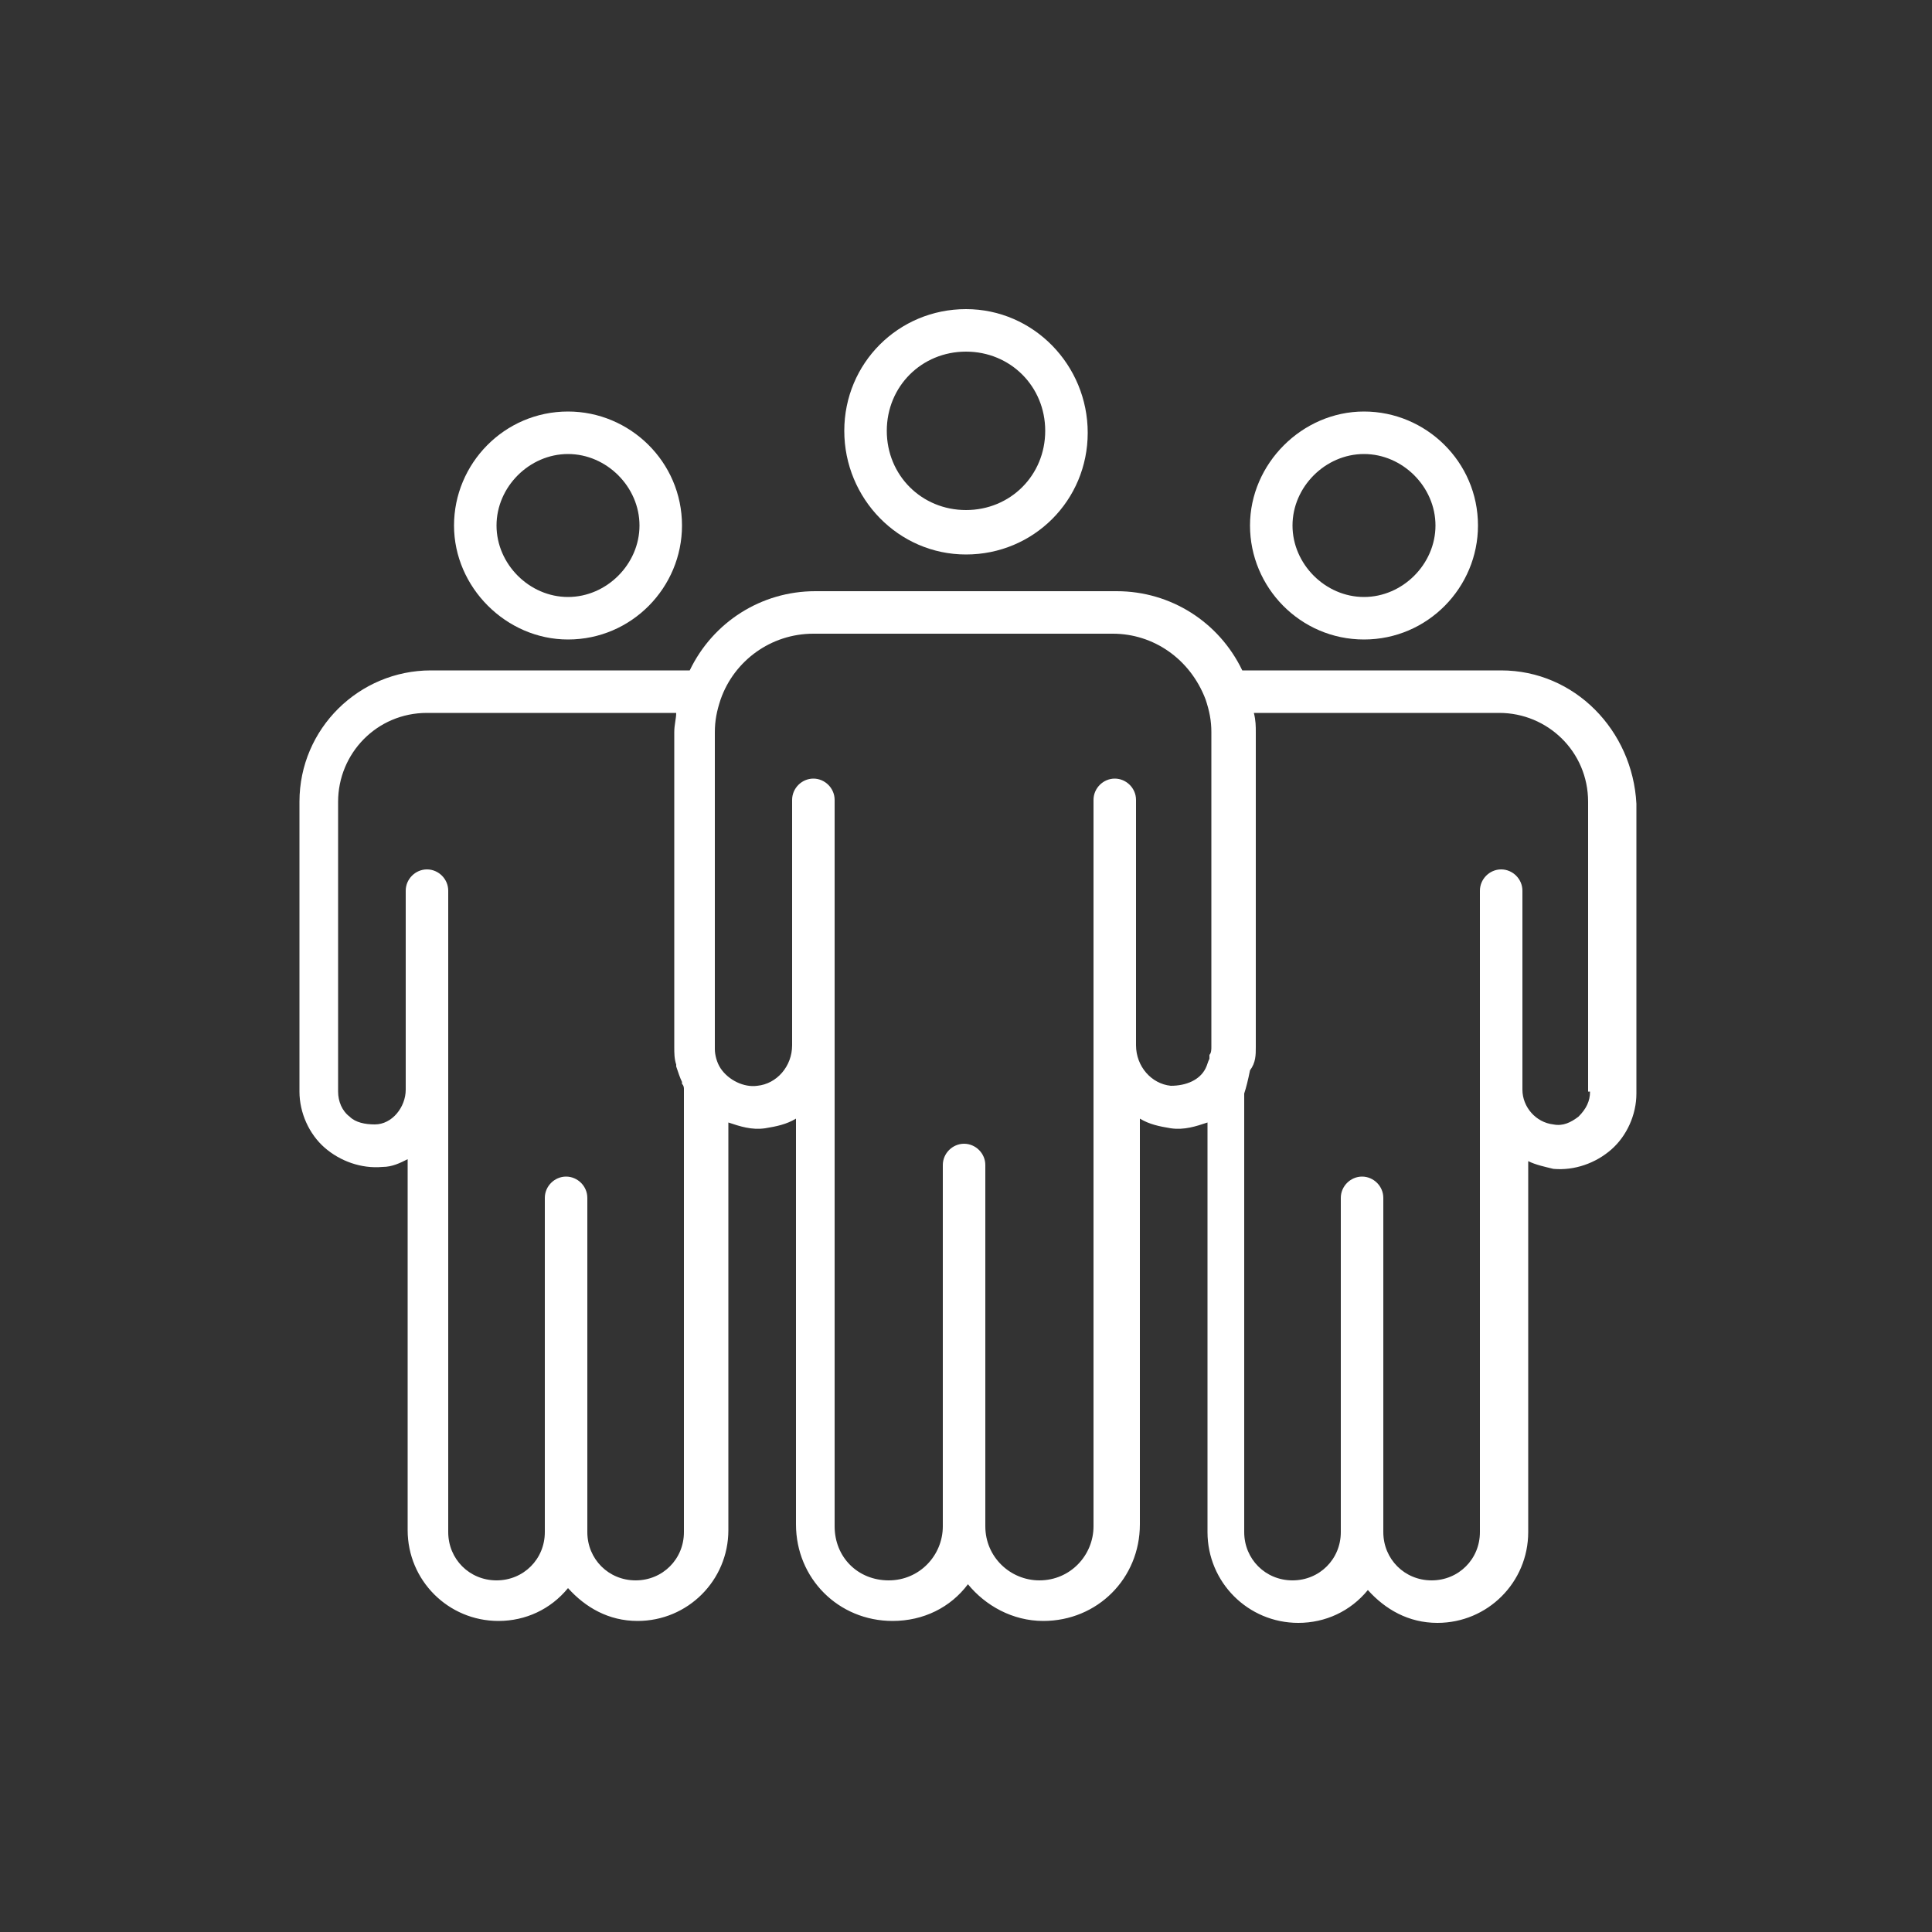 <?xml version="1.0" encoding="utf-8"?>
<!-- Generator: Adobe Illustrator 27.4.1, SVG Export Plug-In . SVG Version: 6.00 Build 0)  -->
<svg version="1.1" id="Customers" xmlns="http://www.w3.org/2000/svg" xmlns:xlink="http://www.w3.org/1999/xlink" x="0px" y="0px"
	 viewBox="0 0 100 100" style="enable-background:new 0 0 100 100;" xml:space="preserve">
<rect x="0" y="0" width="100" height="100" fill="#333333" stroke="none"/>
<style type="text/css">
	.st0{fill:#FFFFFF;}
</style>
<g>
	<path class="st0" d="M50,28.7c3.5,0,6.3-2.8,6.3-6.3S53.5,16,50,16s-6.3,2.8-6.3,6.3S46.5,28.7,50,28.7z M50,18.2
		c2.3,0,4.1,1.8,4.1,4.1s-1.8,4.1-4.1,4.1s-4.1-1.8-4.1-4.1S47.7,18.2,50,18.2z"/>
	<path class="st0" d="M29.4,33.1c3.3,0,5.9-2.7,5.9-5.9c0-3.3-2.7-5.9-5.9-5.9c-3.3,0-5.9,2.7-5.9,5.9
		C23.5,30.4,26.2,33.1,29.4,33.1z M29.4,23.5c2,0,3.7,1.7,3.7,3.7s-1.7,3.7-3.7,3.7c-2,0-3.7-1.7-3.7-3.7S27.4,23.5,29.4,23.5z"/>
	<path class="st0" d="M77.7,34.7H64.3c-1.2-2.5-3.7-4.1-6.5-4.1H42.2c-2.8,0-5.3,1.6-6.5,4.1H22.3c-3.7,0-6.8,3-6.8,6.8v15
		c0,1.1,0.5,2.2,1.3,2.9c0.8,0.7,1.9,1.1,3,1c0.5,0,0.9-0.2,1.3-0.4v19.2c0,2.6,2.1,4.7,4.7,4.7c1.4,0,2.7-0.6,3.6-1.7
		c0.9,1,2.1,1.7,3.6,1.7c2.6,0,4.7-2.1,4.7-4.7V58.1c0.6,0.2,1.2,0.4,1.9,0.3c0.6-0.1,1.1-0.2,1.6-0.5v21c0,2.8,2.2,5,5,5
		c1.6,0,3-0.7,3.9-1.9c0.9,1.1,2.3,1.9,3.9,1.9c2.8,0,5-2.2,5-5v-21c0.5,0.3,1,0.4,1.6,0.5c0.7,0.1,1.3-0.1,1.9-0.3v21.2
		c0,2.6,2.1,4.7,4.7,4.7c1.4,0,2.7-0.6,3.6-1.7c0.9,1,2.1,1.7,3.6,1.7c2.6,0,4.7-2.1,4.7-4.7V60.1c0.4,0.2,0.9,0.3,1.3,0.4
		c1.1,0.1,2.2-0.3,3-1c0.8-0.7,1.3-1.8,1.3-2.9v-15C84.5,37.8,81.5,34.7,77.7,34.7z M35.4,56.4v22.9c0,1.4-1.1,2.5-2.5,2.5
		s-2.5-1.1-2.5-2.5V62c0-0.6-0.5-1.1-1.1-1.1c-0.6,0-1.1,0.5-1.1,1.1v17.3c0,1.4-1.1,2.5-2.5,2.5s-2.5-1.1-2.5-2.5V46.1
		c0-0.6-0.5-1.1-1.1-1.1s-1.1,0.5-1.1,1.1v10.3c0,0.9-0.7,1.8-1.6,1.8c-0.5,0-1-0.1-1.3-0.4c-0.4-0.3-0.6-0.8-0.6-1.3v-15
		c0-2.5,2-4.6,4.6-4.6H35c0,0.3-0.1,0.6-0.1,1v16.3c0,0.3,0,0.6,0.1,0.9c0,0,0,0.1,0,0.1c0.1,0.3,0.2,0.6,0.3,0.8c0,0,0,0.1,0,0.1
		C35.4,56.2,35.4,56.3,35.4,56.4C35.5,56.4,35.4,56.4,35.4,56.4z M60.6,56.2c-1-0.1-1.8-1-1.8-2.1V41.4c0-0.6-0.5-1.1-1.1-1.1
		s-1.1,0.5-1.1,1.1v12.7v24.9c0,1.5-1.2,2.8-2.8,2.8c-1.5,0-2.8-1.2-2.8-2.8V60.3c0-0.6-0.5-1.1-1.1-1.1s-1.1,0.5-1.1,1.1v18.7
		c0,1.5-1.2,2.8-2.8,2.8s-2.8-1.2-2.8-2.8V54.1V41.4c0-0.6-0.5-1.1-1.1-1.1s-1.1,0.5-1.1,1.1v12.7c0,1.1-0.8,2-1.8,2.1
		c-0.7,0.1-1.5-0.3-1.9-0.9c-0.2-0.3-0.3-0.7-0.3-1V37.9c0-0.6,0.1-1.1,0.3-1.7c0.7-2,2.6-3.4,4.8-3.4h15.5c2.1,0,4,1.3,4.8,3.4
		c0,0,0,0,0,0c0.2,0.6,0.3,1.1,0.3,1.7v16.3c0,0.1,0,0.3-0.1,0.4c0,0.1,0,0.1,0,0.2c-0.1,0.2-0.1,0.3-0.2,0.5
		C62.1,55.9,61.4,56.2,60.6,56.2z M82.3,56.5c0,0.5-0.2,0.9-0.6,1.3c-0.4,0.3-0.8,0.5-1.3,0.4c-0.9-0.1-1.6-0.9-1.6-1.8
		c0,0,0-0.1,0-0.1V46.1c0-0.6-0.5-1.1-1.1-1.1c-0.6,0-1.1,0.5-1.1,1.1v10.3c0,0,0,0.1,0,0.1v22.8c0,1.4-1.1,2.5-2.5,2.5
		c-1.4,0-2.5-1.1-2.5-2.5V62c0-0.6-0.5-1.1-1.1-1.1s-1.1,0.5-1.1,1.1v17.3c0,1.4-1.1,2.5-2.5,2.5s-2.5-1.1-2.5-2.5V56.6
		c0.1-0.3,0.2-0.7,0.3-1.2C65,55,65,54.6,65,54.2V37.9c0-0.3,0-0.6-0.1-1h12.7c2.5,0,4.6,2,4.6,4.6V56.5z"/>
	<path class="st0" d="M70.6,33.1c3.3,0,5.9-2.7,5.9-5.9c0-3.3-2.7-5.9-5.9-5.9s-5.9,2.7-5.9,5.9C64.7,30.4,67.3,33.1,70.6,33.1z
		 M70.6,23.5c2,0,3.7,1.7,3.7,3.7s-1.7,3.7-3.7,3.7s-3.7-1.7-3.7-3.7S68.6,23.5,70.6,23.5z"/>
</g>
</svg>
